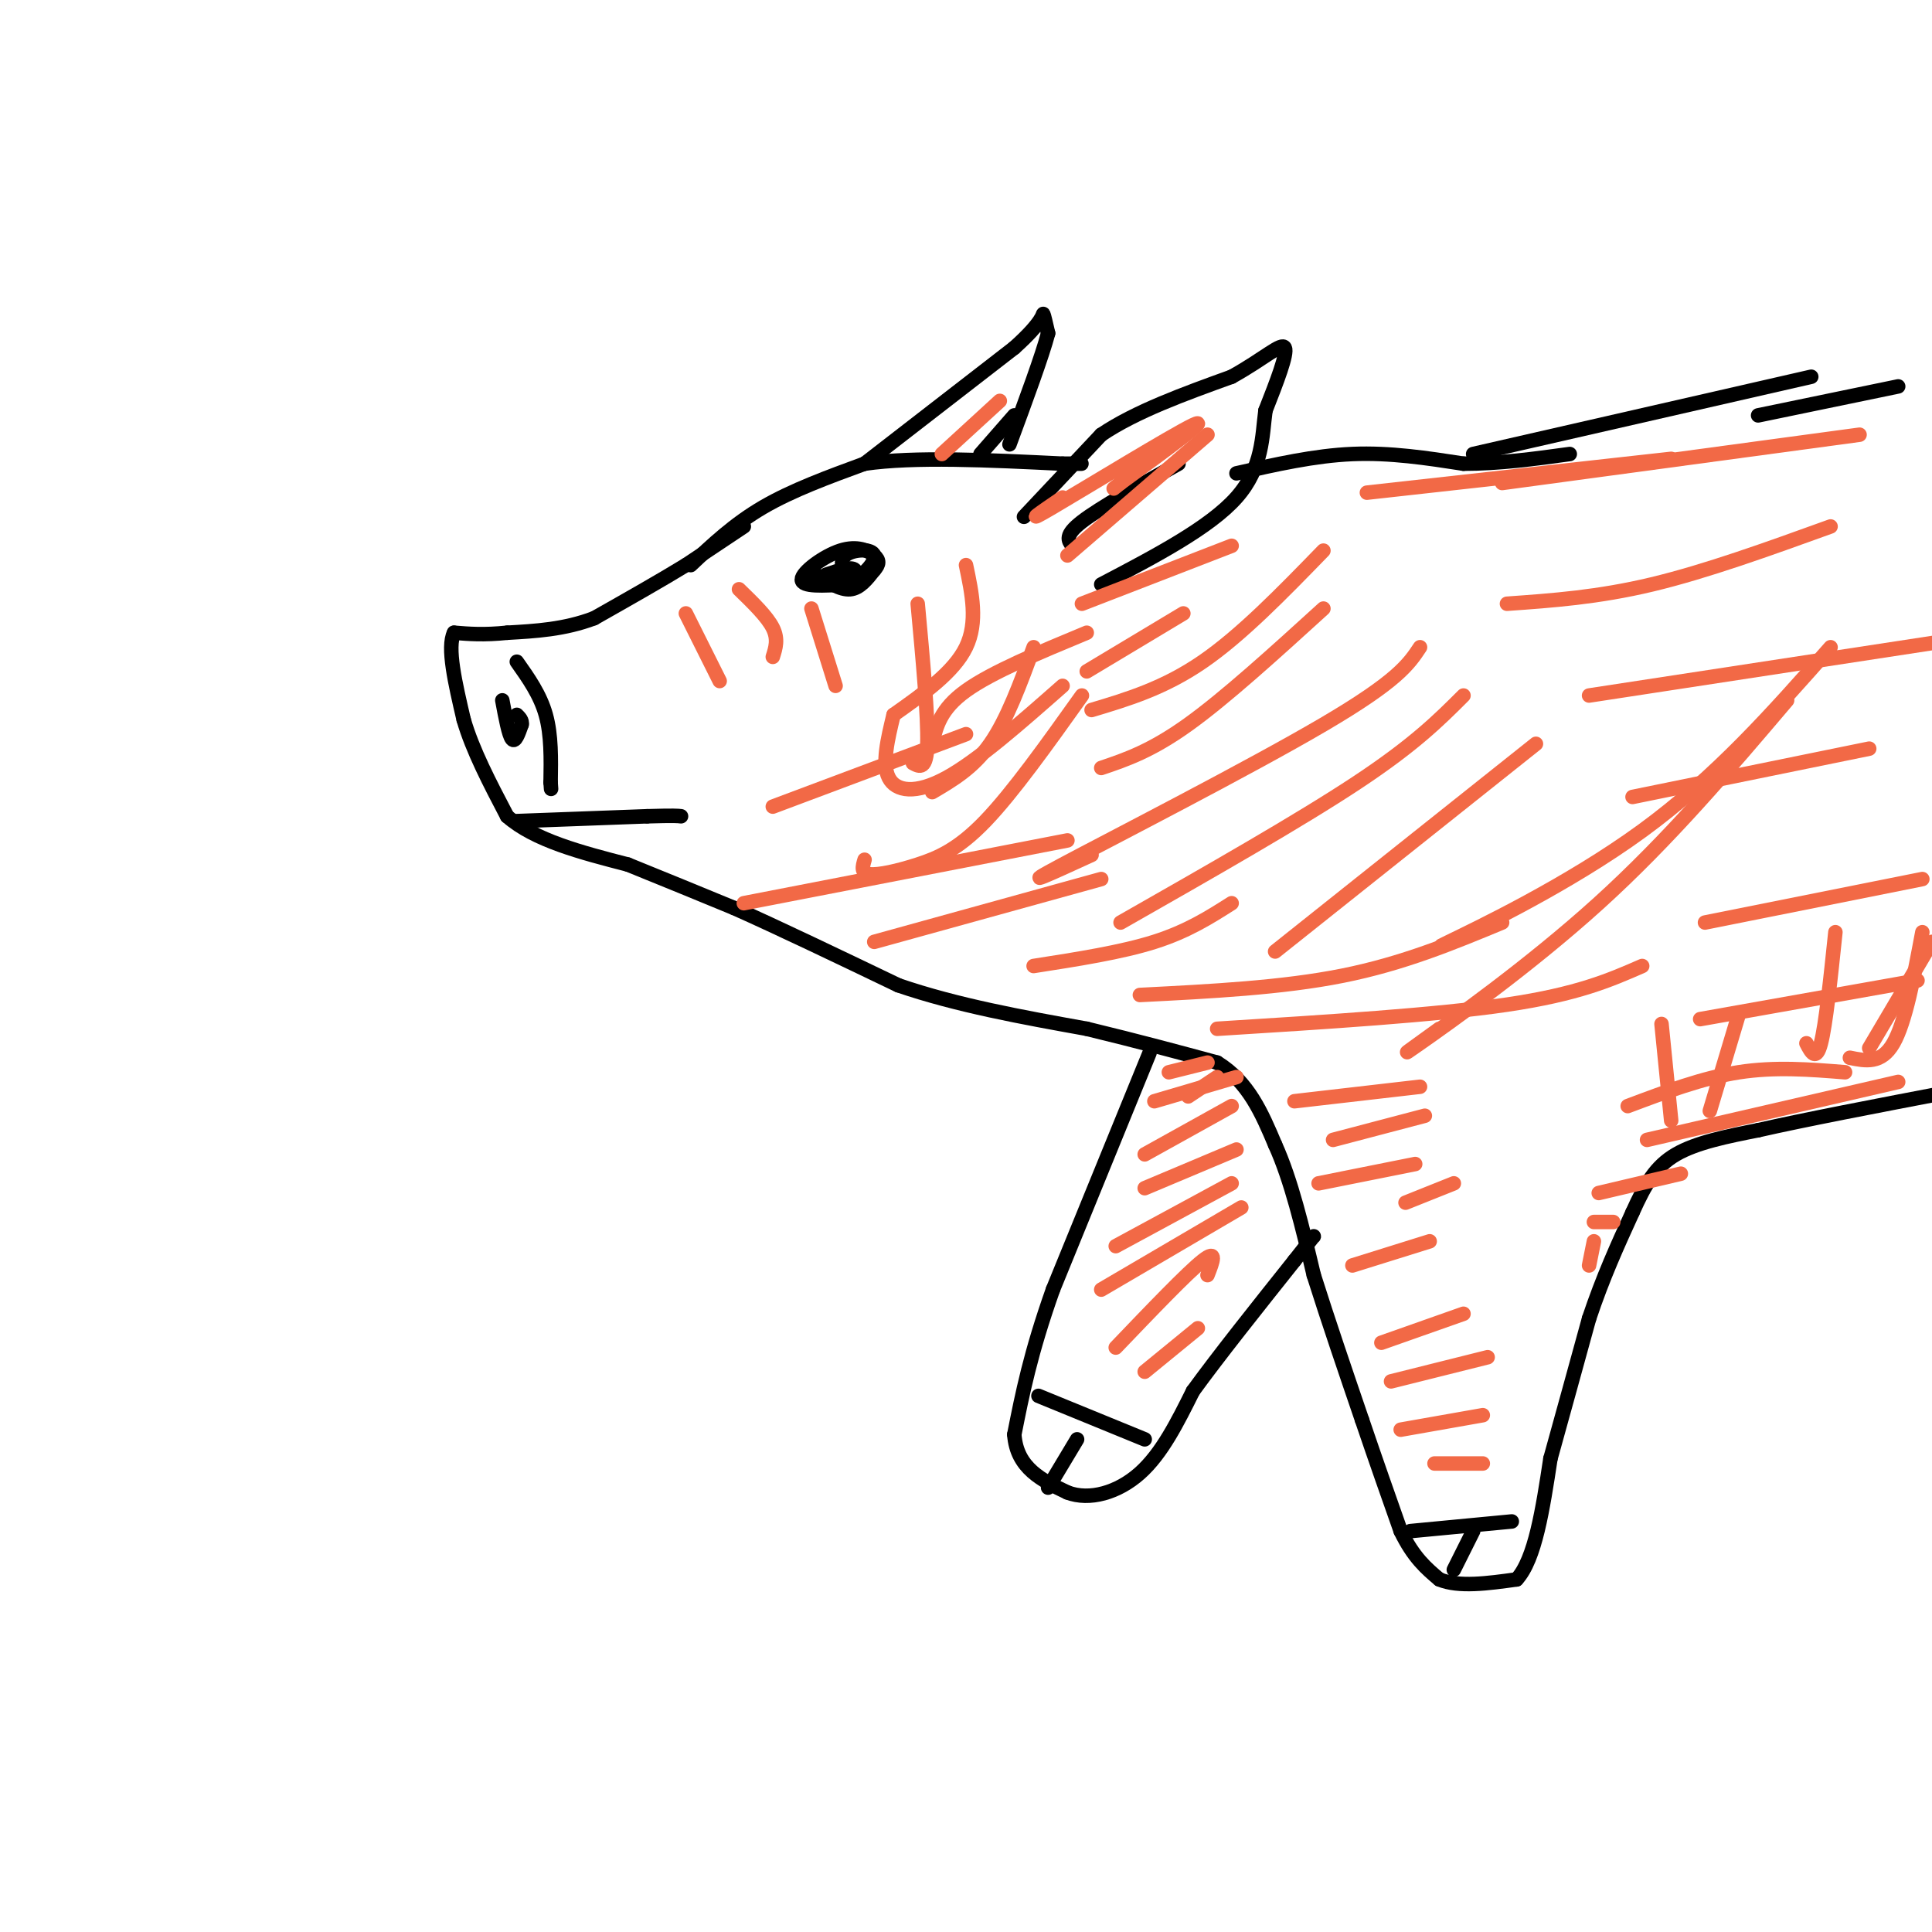 <svg viewBox='0 0 400 400' version='1.1' xmlns='http://www.w3.org/2000/svg' xmlns:xlink='http://www.w3.org/1999/xlink'><g fill='none' stroke='rgb(0,0,0)' stroke-width='3' stroke-linecap='round' stroke-linejoin='round'><path d='M154,109c0.000,0.000 -12.000,8.000 -12,8'/><path d='M142,117c-5.167,3.167 -12.083,7.083 -19,11'/><path d='M123,128c-6.167,2.333 -12.083,2.667 -18,3'/><path d='M105,131c-4.833,0.500 -7.917,0.250 -11,0'/><path d='M94,131c-1.500,3.000 0.250,10.500 2,18'/><path d='M96,149c1.833,6.333 5.417,13.167 9,20'/><path d='M105,169c5.667,5.000 15.333,7.500 25,10'/><path d='M130,179c7.833,3.167 14.917,6.083 22,9'/><path d='M152,188c9.333,4.167 21.667,10.083 34,16'/><path d='M186,204c12.167,4.167 25.583,6.583 39,9'/><path d='M225,213c11.000,2.667 19.000,4.833 27,7'/><path d='M252,220c6.500,4.000 9.250,10.500 12,17'/><path d='M264,237c3.333,7.333 5.667,17.167 8,27'/><path d='M272,264c3.000,9.500 6.500,19.750 10,30'/><path d='M282,294c3.000,8.833 5.500,15.917 8,23'/><path d='M290,317c2.667,5.500 5.333,7.750 8,10'/><path d='M298,327c4.000,1.667 10.000,0.833 16,0'/><path d='M314,327c3.833,-4.167 5.417,-14.583 7,-25'/><path d='M321,302c2.500,-9.000 5.250,-19.000 8,-29'/><path d='M329,273c2.833,-8.500 5.917,-15.250 9,-22'/><path d='M338,251c2.644,-5.867 4.756,-9.533 9,-12c4.244,-2.467 10.622,-3.733 17,-5'/><path d='M364,234c9.500,-2.167 24.750,-5.083 40,-8'/><path d='M238,218c0.000,0.000 -20.000,49.000 -20,49'/><path d='M218,267c-4.667,13.167 -6.333,21.583 -8,30'/><path d='M210,297c0.500,7.000 5.750,9.500 11,12'/><path d='M221,309c4.556,1.733 10.444,0.067 15,-4c4.556,-4.067 7.778,-10.533 11,-17'/><path d='M247,288c5.333,-7.333 13.167,-17.167 21,-27'/><path d='M268,261c4.167,-5.333 4.083,-5.167 4,-5'/><path d='M215,289c0.000,0.000 22.000,9.000 22,9'/><path d='M292,317c0.000,0.000 21.000,-2.000 21,-2'/><path d='M305,317c0.000,0.000 -4.000,8.000 -4,8'/><path d='M223,298c0.000,0.000 -6.000,10.000 -6,10'/><path d='M107,137c2.417,3.417 4.833,6.833 6,11c1.167,4.167 1.083,9.083 1,14'/><path d='M114,162c0.167,2.333 0.083,1.167 0,0'/><path d='M107,170c0.000,0.000 27.000,-1.000 27,-1'/><path d='M134,169c5.667,-0.167 6.333,-0.083 7,0'/><path d='M104,145c0.667,3.583 1.333,7.167 2,8c0.667,0.833 1.333,-1.083 2,-3'/><path d='M108,150c0.167,-0.833 -0.417,-1.417 -1,-2'/><path d='M169,119c2.500,1.583 5.000,3.167 7,3c2.000,-0.167 3.500,-2.083 5,-4'/><path d='M181,118c1.041,-1.145 1.145,-2.008 0,-3c-1.145,-0.992 -3.539,-2.113 -7,-1c-3.461,1.113 -7.989,4.461 -8,6c-0.011,1.539 4.494,1.270 9,1'/><path d='M175,121c3.119,-1.131 6.417,-4.458 6,-6c-0.417,-1.542 -4.548,-1.298 -6,0c-1.452,1.298 -0.226,3.649 1,6'/><path d='M176,121c0.644,0.222 1.756,-2.222 1,-3c-0.756,-0.778 -3.378,0.111 -6,1'/><path d='M212,107c0.000,0.000 16.000,-17.000 16,-17'/><path d='M228,90c7.167,-4.833 17.083,-8.417 27,-12'/><path d='M255,78c6.822,-3.778 10.378,-7.222 11,-6c0.622,1.222 -1.689,7.111 -4,13'/><path d='M262,85c-0.711,5.222 -0.489,11.778 -6,18c-5.511,6.222 -16.756,12.111 -28,18'/><path d='M222,113c-0.833,-1.083 -1.667,-2.167 2,-5c3.667,-2.833 11.833,-7.417 20,-12'/><path d='M143,117c4.500,-4.250 9.000,-8.500 15,-12c6.000,-3.500 13.500,-6.250 21,-9'/><path d='M179,96c10.333,-1.500 25.667,-0.750 41,0'/><path d='M220,96c6.833,0.000 3.417,0.000 0,0'/><path d='M179,96c0.000,0.000 31.000,-24.000 31,-24'/><path d='M210,72c6.111,-5.467 5.889,-7.133 6,-7c0.111,0.133 0.556,2.067 1,4'/><path d='M217,69c-1.167,4.500 -4.583,13.750 -8,23'/><path d='M203,94c0.000,0.000 7.000,-8.000 7,-8'/><path d='M256,98c8.083,-1.833 16.167,-3.667 24,-4c7.833,-0.333 15.417,0.833 23,2'/><path d='M303,96c7.500,0.000 14.750,-1.000 22,-2'/><path d='M305,94c0.000,0.000 70.000,-16.000 70,-16'/><path d='M364,86c0.000,0.000 29.000,-6.000 29,-6'/></g>
<g fill='none' stroke='rgb(242,105,70)' stroke-width='3' stroke-linecap='round' stroke-linejoin='round'><path d='M242,222c0.000,0.000 8.000,-2.000 8,-2'/><path d='M252,223c0.000,0.000 -6.000,4.000 -6,4'/><path d='M239,228c0.000,0.000 17.000,-5.000 17,-5'/><path d='M237,239c0.000,0.000 18.000,-10.000 18,-10'/><path d='M237,246c0.000,0.000 19.000,-8.000 19,-8'/><path d='M231,258c0.000,0.000 24.000,-13.000 24,-13'/><path d='M228,267c0.000,0.000 29.000,-17.000 29,-17'/><path d='M231,279c7.417,-7.750 14.833,-15.500 18,-18c3.167,-2.500 2.083,0.250 1,3'/><path d='M237,284c0.000,0.000 11.000,-9.000 11,-9'/><path d='M154,187c0.000,0.000 67.000,-13.000 67,-13'/><path d='M181,195c0.000,0.000 47.000,-13.000 47,-13'/><path d='M214,200c9.083,-1.417 18.167,-2.833 25,-5c6.833,-2.167 11.417,-5.083 16,-8'/><path d='M236,206c14.750,-0.750 29.500,-1.500 42,-4c12.500,-2.500 22.750,-6.750 33,-11'/><path d='M252,213c22.667,-1.417 45.333,-2.833 60,-5c14.667,-2.167 21.333,-5.083 28,-8'/><path d='M268,228c0.000,0.000 26.000,-3.000 26,-3'/><path d='M276,236c0.000,0.000 19.000,-5.000 19,-5'/><path d='M273,245c0.000,0.000 20.000,-4.000 20,-4'/><path d='M291,249c0.000,0.000 10.000,-4.000 10,-4'/><path d='M280,262c0.000,0.000 16.000,-5.000 16,-5'/><path d='M286,278c0.000,0.000 17.000,-6.000 17,-6'/><path d='M288,286c0.000,0.000 20.000,-5.000 20,-5'/><path d='M290,296c0.000,0.000 17.000,-3.000 17,-3'/><path d='M297,303c0.000,0.000 10.000,0.000 10,0'/><path d='M283,102c0.000,0.000 63.000,-7.000 63,-7'/><path d='M311,100c0.000,0.000 74.000,-10.000 74,-10'/><path d='M312,125c9.417,-0.667 18.833,-1.333 30,-4c11.167,-2.667 24.083,-7.333 37,-12'/><path d='M329,144c0.000,0.000 85.000,-13.000 85,-13'/><path d='M338,165c0.000,0.000 49.000,-10.000 49,-10'/><path d='M353,191c0.000,0.000 45.000,-9.000 45,-9'/><path d='M352,211c0.000,0.000 45.000,-8.000 45,-8'/><path d='M337,229c7.750,-2.917 15.500,-5.833 23,-7c7.500,-1.167 14.750,-0.583 22,0'/><path d='M341,236c0.000,0.000 52.000,-12.000 52,-12'/><path d='M331,247c0.000,0.000 17.000,-4.000 17,-4'/><path d='M330,253c0.000,0.000 4.000,0.000 4,0'/><path d='M330,257c0.000,0.000 -1.000,5.000 -1,5'/><path d='M344,212c0.000,0.000 2.000,20.000 2,20'/><path d='M360,210c0.000,0.000 -6.000,20.000 -6,20'/><path d='M380,193c-1.000,9.583 -2.000,19.167 -3,23c-1.000,3.833 -2.000,1.917 -3,0'/><path d='M400,195c0.000,0.000 -13.000,22.000 -13,22'/><path d='M398,193c-1.750,9.333 -3.500,18.667 -6,23c-2.500,4.333 -5.750,3.667 -9,3'/><path d='M221,115c0.000,0.000 29.000,-25.000 29,-25'/><path d='M220,103c-4.400,3.000 -8.800,6.000 -2,2c6.800,-4.000 24.800,-15.000 29,-17c4.200,-2.000 -5.400,5.000 -15,12'/><path d='M232,100c-2.500,2.000 -1.250,1.000 0,0'/><path d='M224,125c0.000,0.000 31.000,-12.000 31,-12'/><path d='M245,127c0.000,0.000 -20.000,12.000 -20,12'/><path d='M274,114c-8.500,8.750 -17.000,17.500 -25,23c-8.000,5.500 -15.500,7.750 -23,10'/><path d='M274,126c-10.167,9.250 -20.333,18.500 -28,24c-7.667,5.500 -12.833,7.250 -18,9'/><path d='M294,134c-2.311,3.489 -4.622,6.978 -20,16c-15.378,9.022 -43.822,23.578 -54,29c-10.178,5.422 -2.089,1.711 6,-2'/><path d='M303,144c-5.083,5.083 -10.167,10.167 -22,18c-11.833,7.833 -30.417,18.417 -49,29'/><path d='M318,154c0.000,0.000 -54.000,43.000 -54,43'/><path d='M379,134c-11.822,13.400 -23.644,26.800 -39,38c-15.356,11.200 -34.244,20.200 -40,23c-5.756,2.800 1.622,-0.600 9,-4'/><path d='M370,145c-12.267,14.444 -24.533,28.889 -39,42c-14.467,13.111 -31.133,24.889 -37,29c-5.867,4.111 -0.933,0.556 4,-3'/><path d='M142,127c0.000,0.000 7.000,14.000 7,14'/><path d='M153,122c2.917,2.833 5.833,5.667 7,8c1.167,2.333 0.583,4.167 0,6'/><path d='M168,126c0.000,0.000 5.000,16.000 5,16'/><path d='M190,125c1.083,11.750 2.167,23.500 2,29c-0.167,5.500 -1.583,4.750 -3,4'/><path d='M214,134c-2.750,7.500 -5.500,15.000 -9,20c-3.500,5.000 -7.750,7.500 -12,10'/><path d='M224,144c-7.161,10.048 -14.321,20.095 -20,26c-5.679,5.905 -9.875,7.667 -14,9c-4.125,1.333 -8.179,2.238 -10,2c-1.821,-0.238 -1.411,-1.619 -1,-3'/><path d='M200,152c0.000,0.000 -40.000,15.000 -40,15'/><path d='M200,117c1.250,5.917 2.500,11.833 0,17c-2.500,5.167 -8.750,9.583 -15,14'/><path d='M220,142c-8.778,7.733 -17.556,15.467 -24,19c-6.444,3.533 -10.556,2.867 -12,0c-1.444,-2.867 -0.222,-7.933 1,-13'/><path d='M195,94c0.000,0.000 12.000,-11.000 12,-11'/><path d='M193,154c0.833,-3.583 1.667,-7.167 7,-11c5.333,-3.833 15.167,-7.917 25,-12'/></g>
</svg>